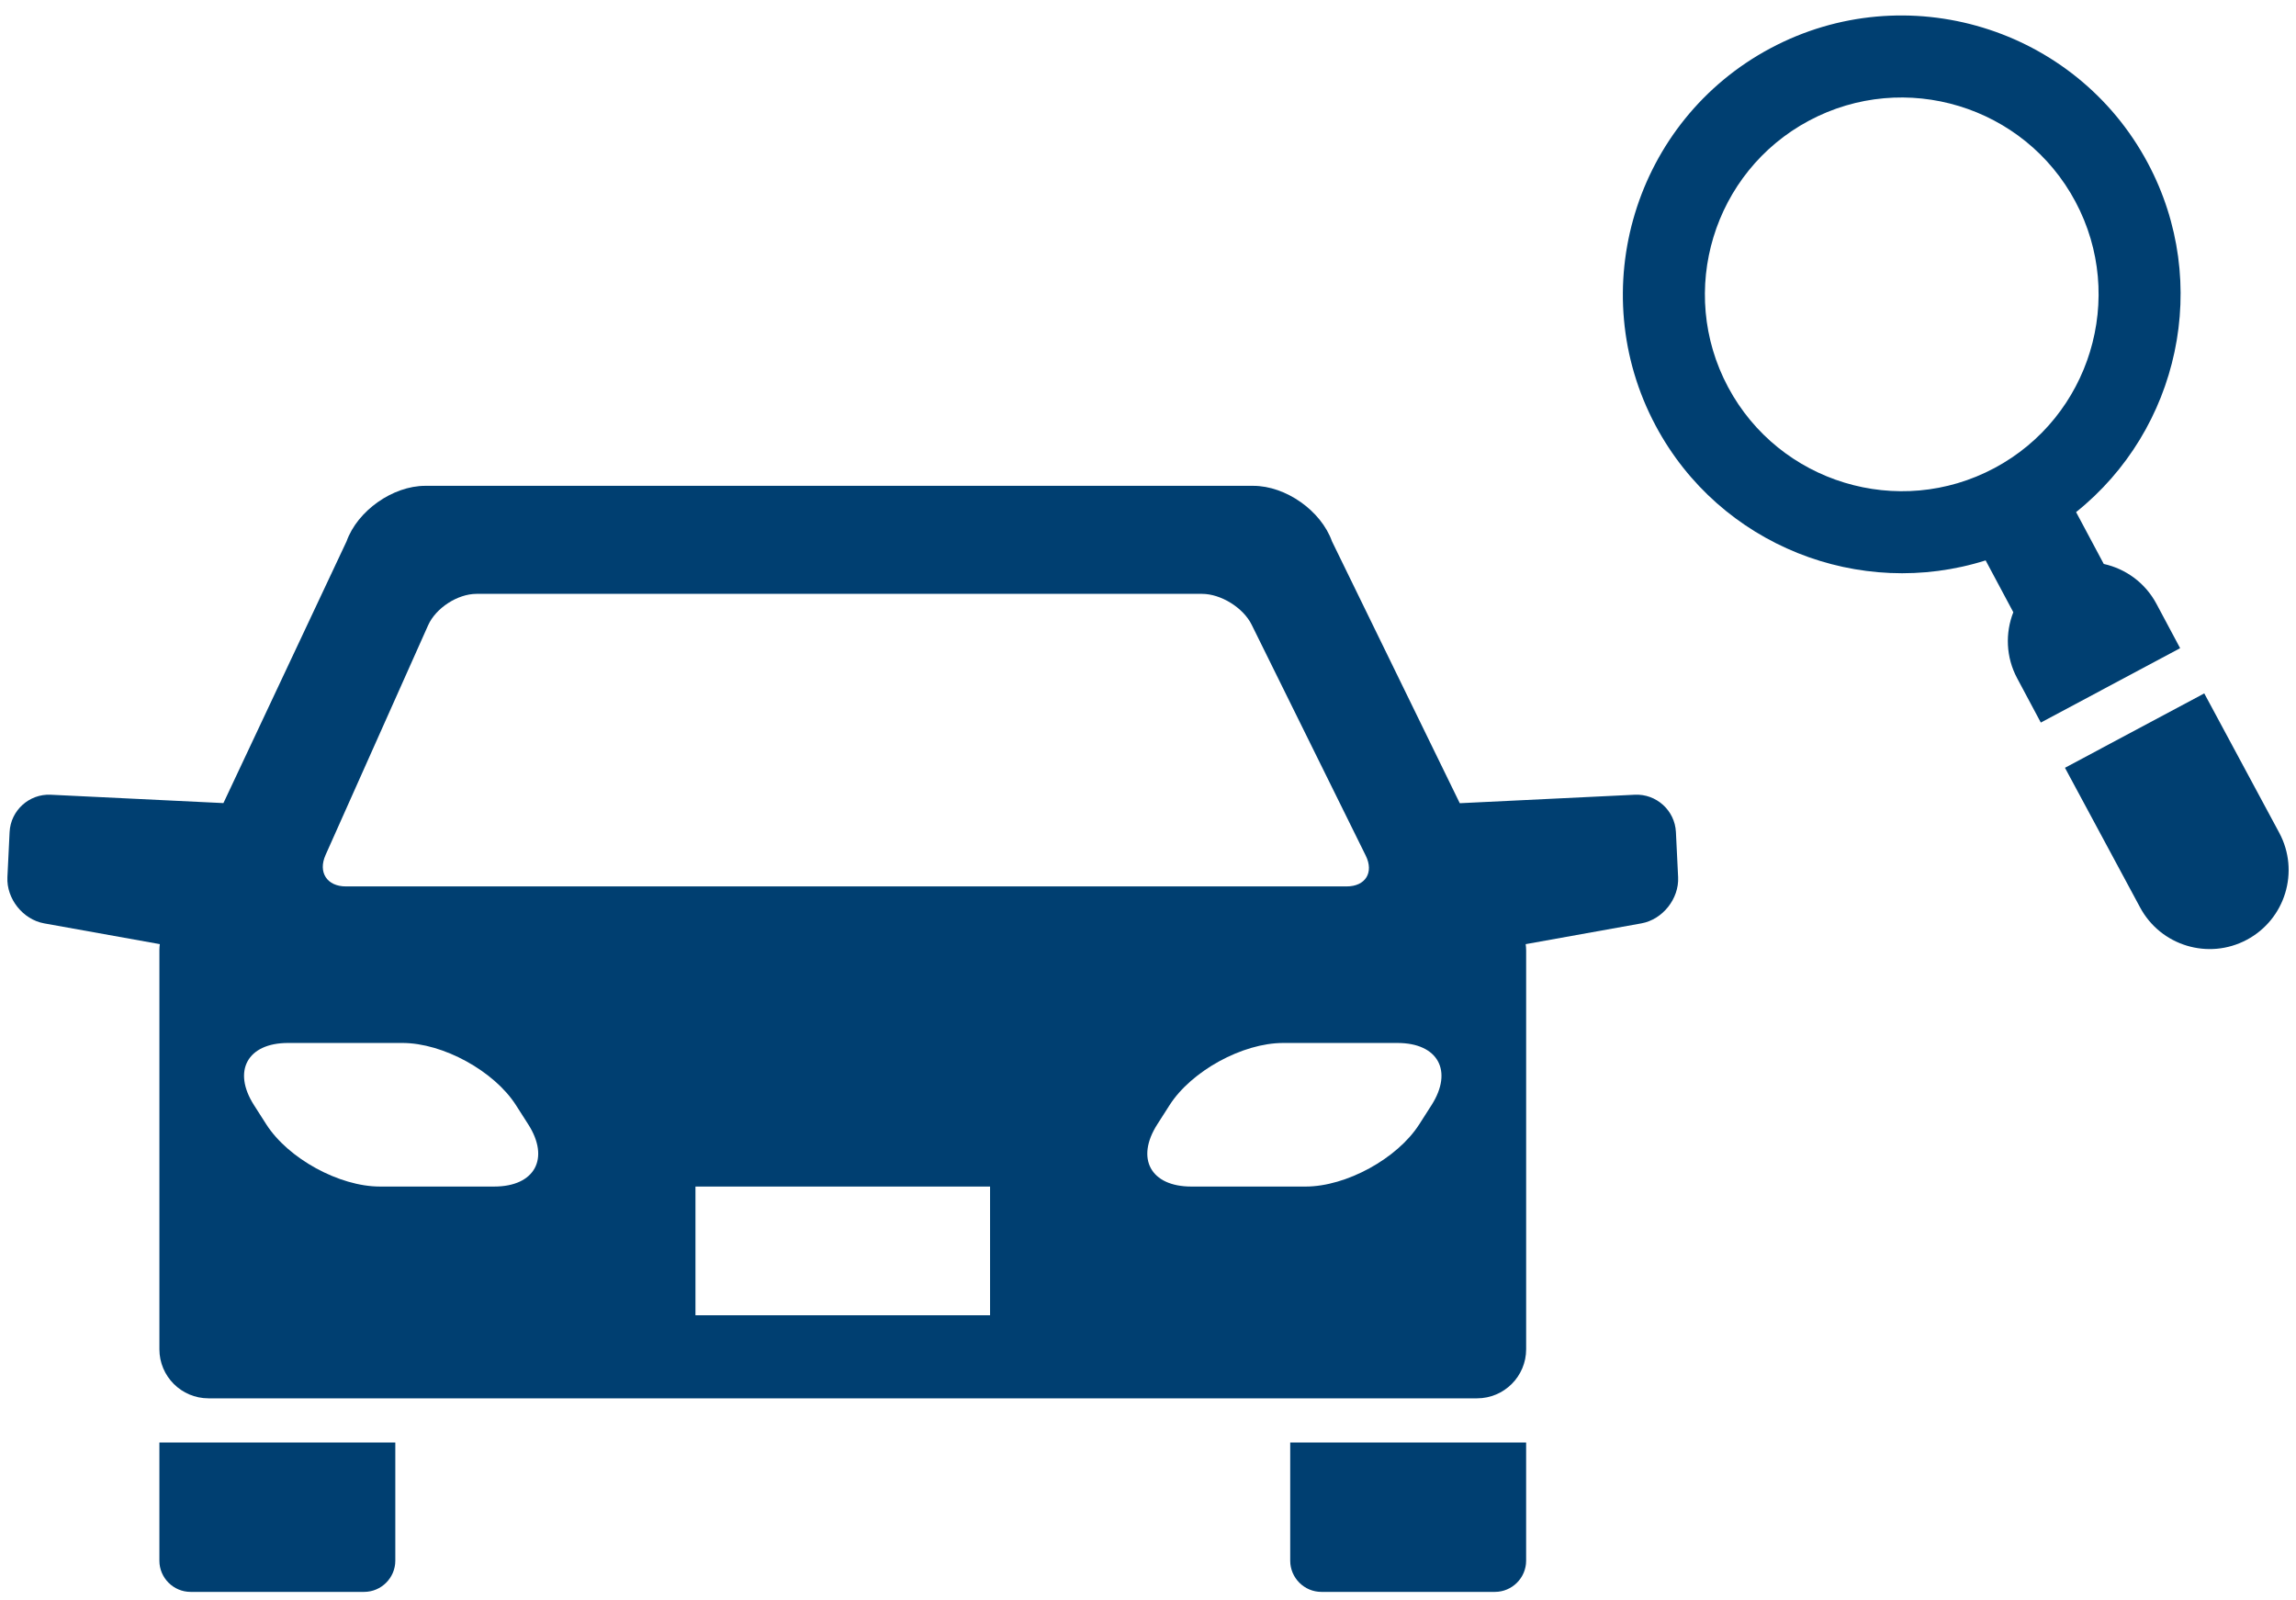<?xml version="1.0" encoding="utf-8"?>
<!-- Generator: Adobe Illustrator 16.0.0, SVG Export Plug-In . SVG Version: 6.00 Build 0)  -->
<!DOCTYPE svg PUBLIC "-//W3C//DTD SVG 1.1//EN" "http://www.w3.org/Graphics/SVG/1.1/DTD/svg11.dtd">
<svg version="1.1" id="レイヤー_1" xmlns="http://www.w3.org/2000/svg" xmlns:xlink="http://www.w3.org/1999/xlink" x="0px"
	 y="0px" width="300px" height="209px" viewBox="0 0 300 209" enable-background="new 0 0 300 209" xml:space="preserve">
<g>
	<g>
		<path fill="#003F71" d="M168.582,188.466v15.44c0,2.241,1.834,4.074,4.074,4.074h22.676c2.241,0,4.075-1.833,4.075-4.074v-15.44
			H168.582z"/>
		<path fill="#003F71" d="M20.826,188.466v15.44c0,2.241,1.834,4.074,4.076,4.074h22.675c2.241,0,4.075-1.833,4.075-4.074v-15.44
			H20.826z"/>
		<path fill="#003F71" d="M218.979,108.709c-0.136-2.82-2.555-5.014-5.375-4.877l-22.867,1.107L174.04,70.726
			c-1.424-4-6.036-7.252-10.281-7.252H55.565c-4.246,0-8.858,3.254-10.283,7.252l-16.09,34.198l-22.563-1.092
			c-2.819-0.137-5.239,2.057-5.375,4.877l-0.286,5.896c-0.136,2.817,2.024,5.535,4.804,6.034l15.109,2.712
			c-0.033,0.265-0.055,0.526-0.055,0.792v52.134c0,3.543,2.873,6.415,6.417,6.415h165.747c3.544,0,6.418-2.872,6.418-6.415v-52.087
			c0-0.279-0.025-0.56-0.061-0.837l15.115-2.714c2.777-0.499,4.939-3.217,4.803-6.034L218.979,108.709z M42.535,111.711
			l13.406-30.022c1.007-2.256,3.852-4.101,6.322-4.101h94.799c2.469,0,5.385,1.812,6.479,4.025l14.909,30.173
			c1.092,2.213-0.033,4.024-2.503,4.024H45.195C42.724,115.811,41.528,113.967,42.535,111.711z M64.574,155.022h-14.94
			c-5.304,0-11.981-3.655-14.839-8.124l-1.606-2.511c-2.857-4.468-0.855-8.124,4.448-8.124h14.941
			c5.304,0,11.981,3.656,14.838,8.124l1.606,2.511C71.879,151.367,69.878,155.022,64.574,155.022z M129.362,171.843H90.87v-16.82
			h38.493V171.843z M187.044,144.388l-1.606,2.511c-2.858,4.469-9.535,8.124-14.837,8.124h-14.941c-5.305,0-7.306-3.655-4.448-8.124
			l1.605-2.511c2.857-4.468,9.535-8.124,14.84-8.124h14.94C187.899,136.264,189.902,139.92,187.044,144.388z"/>
	</g>
	<g>
		<g>
			<g>
				<path fill="#003F71" d="M259.447,73.216l3.616,6.772c-1.061,2.712-0.978,5.853,0.501,8.623l3.093,5.792l18.203-9.717
					l-3.092-5.792c-1.479-2.77-4.042-4.587-6.886-5.214l-3.616-6.774c13.429-10.743,17.754-29.901,9.368-45.61
					c-9.462-17.727-31.585-24.45-49.312-14.987c-17.727,9.464-24.451,31.587-14.987,49.314
					C224.723,71.331,243.049,78.396,259.447,73.216z M260.601,61.151c-12.513,6.68-28.129,1.936-34.809-10.578
					c-6.68-12.513-1.935-28.128,10.577-34.809c12.514-6.68,28.131-1.935,34.811,10.579C277.86,38.856,273.115,54.472,260.601,61.151
					z"/>
			</g>
			<g>
				<path fill="#003F71" d="M297.82,108.82c2.684,5.024,0.784,11.276-4.242,13.96c-5.025,2.682-11.277,0.781-13.959-4.243
					l-9.807-18.225l18.202-9.719L297.82,108.82z"/>
			</g>
		</g>
	</g>
</g>
</svg>
